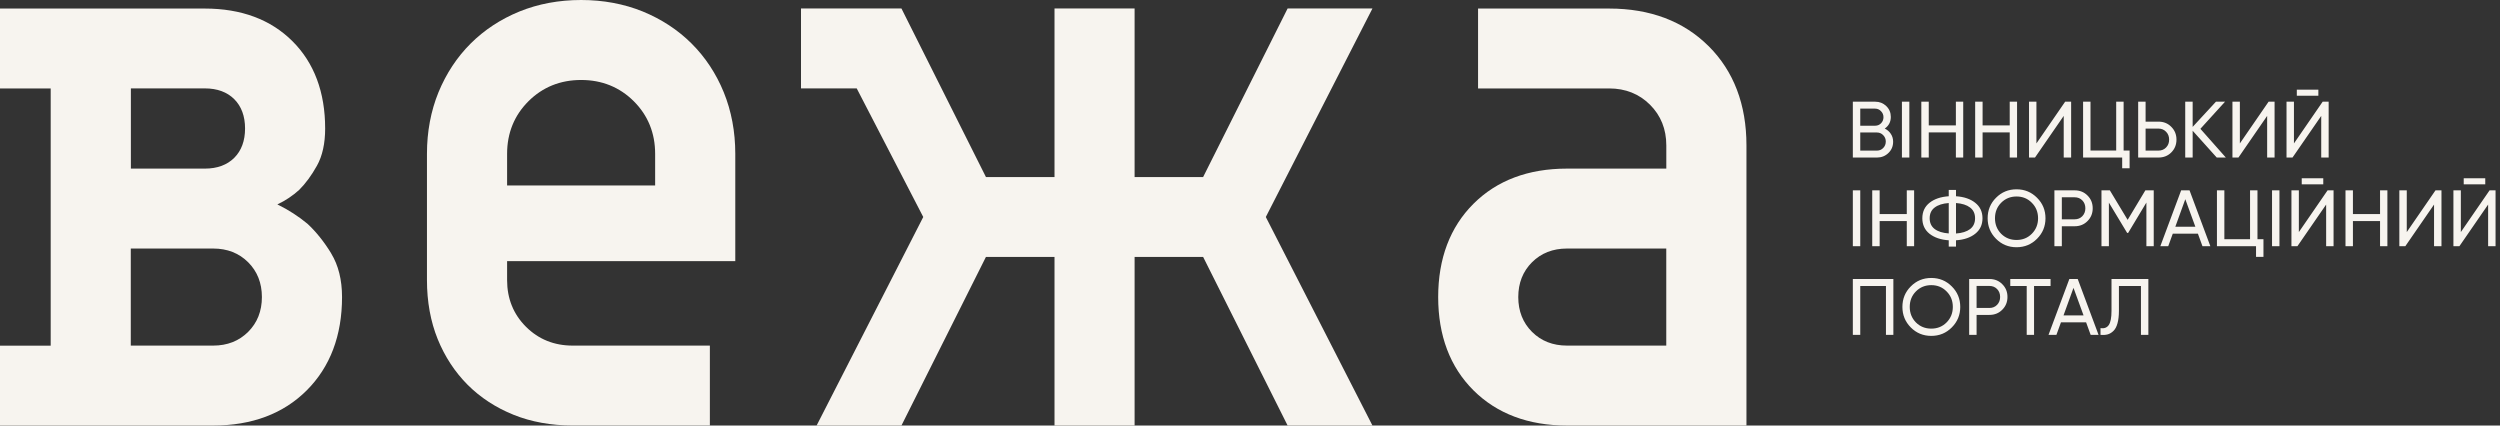 <svg width="282" height="48" viewBox="0 0 282 48" fill="none" xmlns="http://www.w3.org/2000/svg">
<rect x="0" y="0" width="282" height="48" fill="#333333" stroke="none"/>
<path d="M14.752 28.035H24.054C25.632 28.035 26.959 28.553 27.991 29.582C29.023 30.612 29.542 31.93 29.542 33.509C29.542 35.088 29.023 36.406 27.991 37.436C26.959 38.465 25.637 38.983 24.054 38.983H14.752V28.035ZM26.424 17.802C25.616 18.608 24.498 19.019 23.107 19.019H14.763V9.971H23.107C24.498 9.971 25.616 10.381 26.424 11.187C27.231 11.992 27.643 13.108 27.643 14.495C27.643 15.882 27.231 16.997 26.424 17.802ZM37.362 28.585C36.56 27.272 35.661 26.152 34.693 25.25C33.666 24.397 32.521 23.66 31.286 23.058C32.195 22.631 33.029 22.076 33.757 21.409C34.468 20.7 35.137 19.793 35.747 18.699C36.367 17.594 36.677 16.175 36.677 14.5C36.677 10.397 35.437 7.084 32.987 4.646C30.537 2.203 27.215 0.965 23.107 0.965H0V9.976H5.718V38.988H0V47.999H24.054C28.419 47.999 31.965 46.666 34.602 44.03C37.239 41.394 38.582 37.857 38.582 33.509C38.582 31.572 38.17 29.919 37.357 28.59H37.362V28.585Z" fill="#F7F4EF"/>
<path d="M65.556 9.022C67.893 9.022 69.894 9.827 71.493 11.422C73.092 13.018 73.9 15.013 73.9 17.345V20.919H57.201V17.345C57.201 15.013 58.008 13.018 59.608 11.422C61.207 9.827 63.208 9.022 65.545 9.022H65.55H65.556ZM82.94 29.46V17.345C82.94 14.853 82.501 12.521 81.64 10.409C80.779 8.296 79.554 6.45 78.013 4.914C76.473 3.377 74.622 2.166 72.504 1.296C70.386 0.437 68.048 0 65.55 0C63.053 0 60.715 0.437 58.597 1.296C56.479 2.161 54.628 3.377 53.087 4.914C51.547 6.45 50.333 8.296 49.461 10.409C48.6 12.521 48.161 14.853 48.161 17.345V31.6C48.161 34.027 48.568 36.263 49.37 38.248C50.172 40.227 51.312 41.966 52.756 43.412C54.2 44.852 55.944 45.989 57.934 46.789C59.918 47.589 62.159 47.995 64.598 47.995H80.073V38.984H64.598C62.507 38.984 60.742 38.269 59.33 36.86C57.917 35.452 57.201 33.681 57.201 31.605V29.455H82.934L82.94 29.46Z" fill="#F7F4EF"/>
<path d="M154.813 0.955H145.244L135.712 19.97H127.983V0.955H118.949V19.97H111.214L101.682 0.955H90.353V9.971H96.638L104.143 24.478L92.113 48H101.682L111.214 28.98H118.949V48H127.983V28.98H135.712L145.244 48H154.813L142.783 24.478L154.813 0.955Z" fill="#F7F4EF"/>
<path d="M172.812 29.582C173.844 28.553 175.166 28.035 176.749 28.035H187.955V38.983H176.749C175.171 38.983 173.844 38.465 172.812 37.436C171.78 36.406 171.261 35.088 171.261 33.509C171.261 31.93 171.78 30.612 172.812 29.582ZM192.737 5.212C189.907 2.389 186.131 0.965 181.52 0.965H166.725V9.976H181.52C183.355 9.976 184.901 10.595 186.12 11.811C187.34 13.028 187.96 14.569 187.96 16.399V19.019H176.754C172.389 19.019 168.843 20.353 166.206 22.988C163.569 25.618 162.227 29.161 162.227 33.509C162.227 37.857 163.564 41.4 166.206 44.03C168.849 46.66 172.395 47.999 176.754 47.999H197V16.399C197 11.795 195.566 8.034 192.742 5.212H192.737Z" fill="#F7F4EF"/>
<path d="M212.6 14.504C212.888 14.642 213.116 14.84 213.284 15.098C213.458 15.356 213.545 15.653 213.545 15.989C213.545 16.493 213.368 16.916 213.014 17.258C212.66 17.6 212.228 17.771 211.718 17.771H209V11.471H211.52C212.012 11.471 212.429 11.636 212.771 11.966C213.113 12.296 213.284 12.704 213.284 13.19C213.284 13.748 213.056 14.186 212.6 14.504ZM211.52 12.254H209.837V14.18H211.52C211.784 14.18 212.006 14.087 212.186 13.901C212.366 13.715 212.456 13.487 212.456 13.217C212.456 12.953 212.363 12.728 212.177 12.542C211.997 12.35 211.778 12.254 211.52 12.254ZM211.718 16.988C212 16.988 212.237 16.889 212.429 16.691C212.621 16.493 212.717 16.25 212.717 15.962C212.717 15.68 212.618 15.44 212.42 15.242C212.228 15.044 211.994 14.945 211.718 14.945H209.837V16.988H211.718ZM214.537 11.471H215.374V17.771H214.537V11.471ZM220.623 11.471H221.451V17.771H220.623V14.936H217.563V17.771H216.726V11.471H217.563V14.144H220.623V11.471ZM226.696 11.471H227.524V17.771H226.696V14.936H223.636V17.771H222.799V11.471H223.636V14.144H226.696V11.471ZM232.787 17.771V13.073L229.547 17.771H228.872V11.471H229.709V16.178L232.949 11.471H233.624V17.771H232.787ZM239.544 16.979H240.219V18.977H239.382V17.771H234.972V11.471H235.809V16.979H238.707V11.471H239.544V16.979ZM243.472 13.721C244.054 13.721 244.537 13.916 244.921 14.306C245.311 14.696 245.506 15.176 245.506 15.746C245.506 16.322 245.311 16.805 244.921 17.195C244.537 17.579 244.054 17.771 243.472 17.771H241.186V11.471H242.023V13.721H243.472ZM243.472 16.988C243.82 16.988 244.108 16.871 244.336 16.637C244.564 16.403 244.678 16.106 244.678 15.746C244.678 15.392 244.564 15.098 244.336 14.864C244.108 14.624 243.82 14.504 243.472 14.504H242.023V16.988H243.472ZM251.075 17.771H250.049L247.331 14.747V17.771H246.494V11.471H247.331V14.315L249.959 11.471H250.985L248.204 14.531L251.075 17.771ZM255.735 17.771V13.073L252.495 17.771H251.82V11.471H252.657V16.178L255.897 11.471H256.572V17.771H255.735ZM259.081 10.796V10.112H261.511V10.796H259.081ZM261.835 17.771V13.073L258.595 17.771H257.92V11.471H258.757V16.178L261.997 11.471H262.672V17.771H261.835ZM209 21.471H209.837V27.771H209V21.471ZM215.085 21.471H215.913V27.771H215.085V24.936H212.025V27.771H211.188V21.471H212.025V24.144H215.085V21.471ZM222.806 22.875C223.352 23.307 223.625 23.889 223.625 24.621C223.625 25.353 223.352 25.935 222.806 26.367C222.266 26.799 221.543 27.045 220.637 27.105V27.816H219.818V27.105C218.918 27.045 218.195 26.799 217.649 26.367C217.109 25.935 216.839 25.353 216.839 24.621C216.839 23.889 217.109 23.307 217.649 22.875C218.195 22.443 218.918 22.197 219.818 22.137V21.426H220.637V22.137C221.543 22.197 222.266 22.443 222.806 22.875ZM220.637 26.34C221.315 26.292 221.843 26.127 222.221 25.845C222.599 25.557 222.788 25.149 222.788 24.621C222.788 24.093 222.599 23.688 222.221 23.406C221.843 23.118 221.315 22.95 220.637 22.902V26.34ZM217.667 24.621C217.667 25.143 217.856 25.548 218.234 25.836C218.612 26.118 219.14 26.283 219.818 26.331V22.902C219.14 22.95 218.612 23.118 218.234 23.406C217.856 23.688 217.667 24.093 217.667 24.621ZM229.777 26.934C229.147 27.57 228.376 27.888 227.464 27.888C226.552 27.888 225.781 27.57 225.151 26.934C224.521 26.298 224.206 25.527 224.206 24.621C224.206 23.709 224.521 22.938 225.151 22.308C225.781 21.672 226.552 21.354 227.464 21.354C228.376 21.354 229.147 21.672 229.777 22.308C230.413 22.938 230.731 23.709 230.731 24.621C230.731 25.527 230.413 26.298 229.777 26.934ZM225.727 26.367C226.195 26.835 226.774 27.069 227.464 27.069C228.154 27.069 228.73 26.835 229.192 26.367C229.66 25.893 229.894 25.311 229.894 24.621C229.894 23.925 229.66 23.343 229.192 22.875C228.73 22.401 228.154 22.164 227.464 22.164C226.774 22.164 226.195 22.401 225.727 22.875C225.265 23.343 225.034 23.925 225.034 24.621C225.034 25.311 225.265 25.893 225.727 26.367ZM234.023 21.471C234.605 21.471 235.088 21.666 235.472 22.056C235.862 22.44 236.057 22.92 236.057 23.496C236.057 24.066 235.862 24.546 235.472 24.936C235.088 25.326 234.605 25.521 234.023 25.521H232.574V27.771H231.737V21.471H234.023ZM234.023 24.738C234.371 24.738 234.659 24.621 234.887 24.387C235.115 24.147 235.229 23.85 235.229 23.496C235.229 23.136 235.115 22.839 234.887 22.605C234.659 22.371 234.371 22.254 234.023 22.254H232.574V24.738H234.023ZM242.941 21.471V27.771H242.113V22.848L240.052 26.277H239.944L237.883 22.857V27.771H237.046V21.471H237.991L239.998 24.801L241.996 21.471H242.941ZM248.437 27.771L247.924 26.358H245.089L244.576 27.771H243.685L246.034 21.471H246.979L249.328 27.771H248.437ZM245.377 25.575H247.636L246.502 22.47L245.377 25.575ZM254.643 26.979H255.318V28.977H254.481V27.771H250.071V21.471H250.908V26.979H253.806V21.471H254.643V26.979ZM256.285 21.471H257.122V27.771H256.285V21.471ZM259.635 20.796V20.112H262.065V20.796H259.635ZM262.389 27.771V23.073L259.149 27.771H258.474V21.471H259.311V26.178L262.551 21.471H263.226V27.771H262.389ZM268.47 21.471H269.298V27.771H268.47V24.936H265.41V27.771H264.573V21.471H265.41V24.144H268.47V21.471ZM274.561 27.771V23.073L271.321 27.771H270.646V21.471H271.483V26.178L274.723 21.471H275.398V27.771H274.561ZM277.907 20.796V20.112H280.337V20.796H277.907ZM280.661 27.771V23.073L277.421 27.771H276.746V21.471H277.583V26.178L280.823 21.471H281.498V27.771H280.661ZM213.572 31.471V37.771H212.735V32.263H209.837V37.771H209V31.471H213.572ZM220.162 36.934C219.532 37.57 218.761 37.888 217.849 37.888C216.937 37.888 216.166 37.57 215.536 36.934C214.906 36.298 214.591 35.527 214.591 34.621C214.591 33.709 214.906 32.938 215.536 32.308C216.166 31.672 216.937 31.354 217.849 31.354C218.761 31.354 219.532 31.672 220.162 32.308C220.798 32.938 221.116 33.709 221.116 34.621C221.116 35.527 220.798 36.298 220.162 36.934ZM216.112 36.367C216.58 36.835 217.159 37.069 217.849 37.069C218.539 37.069 219.115 36.835 219.577 36.367C220.045 35.893 220.279 35.311 220.279 34.621C220.279 33.925 220.045 33.343 219.577 32.875C219.115 32.401 218.539 32.164 217.849 32.164C217.159 32.164 216.58 32.401 216.112 32.875C215.65 33.343 215.419 33.925 215.419 34.621C215.419 35.311 215.65 35.893 216.112 36.367ZM224.408 31.471C224.99 31.471 225.473 31.666 225.857 32.056C226.247 32.44 226.442 32.92 226.442 33.496C226.442 34.066 226.247 34.546 225.857 34.936C225.473 35.326 224.99 35.521 224.408 35.521H222.959V37.771H222.122V31.471H224.408ZM224.408 34.738C224.756 34.738 225.044 34.621 225.272 34.387C225.5 34.147 225.614 33.85 225.614 33.496C225.614 33.136 225.5 32.839 225.272 32.605C225.044 32.371 224.756 32.254 224.408 32.254H222.959V34.738H224.408ZM231.304 31.471V32.263H229.441V37.771H228.613V32.263H226.759V31.471H231.304ZM235.825 37.771L235.312 36.358H232.477L231.964 37.771H231.073L233.422 31.471H234.367L236.716 37.771H235.825ZM232.765 35.575H235.024L233.89 32.47L232.765 35.575ZM236.936 37.771V37.015C237.35 37.075 237.659 36.961 237.863 36.673C238.073 36.379 238.178 35.836 238.178 35.044V31.471H242.336V37.771H241.499V32.263H239.015V35.044C239.015 35.608 238.961 36.082 238.853 36.466C238.751 36.844 238.601 37.129 238.403 37.321C238.211 37.513 237.995 37.645 237.755 37.717C237.521 37.783 237.248 37.801 236.936 37.771Z" fill="#F7F4EF"/>
</svg>
